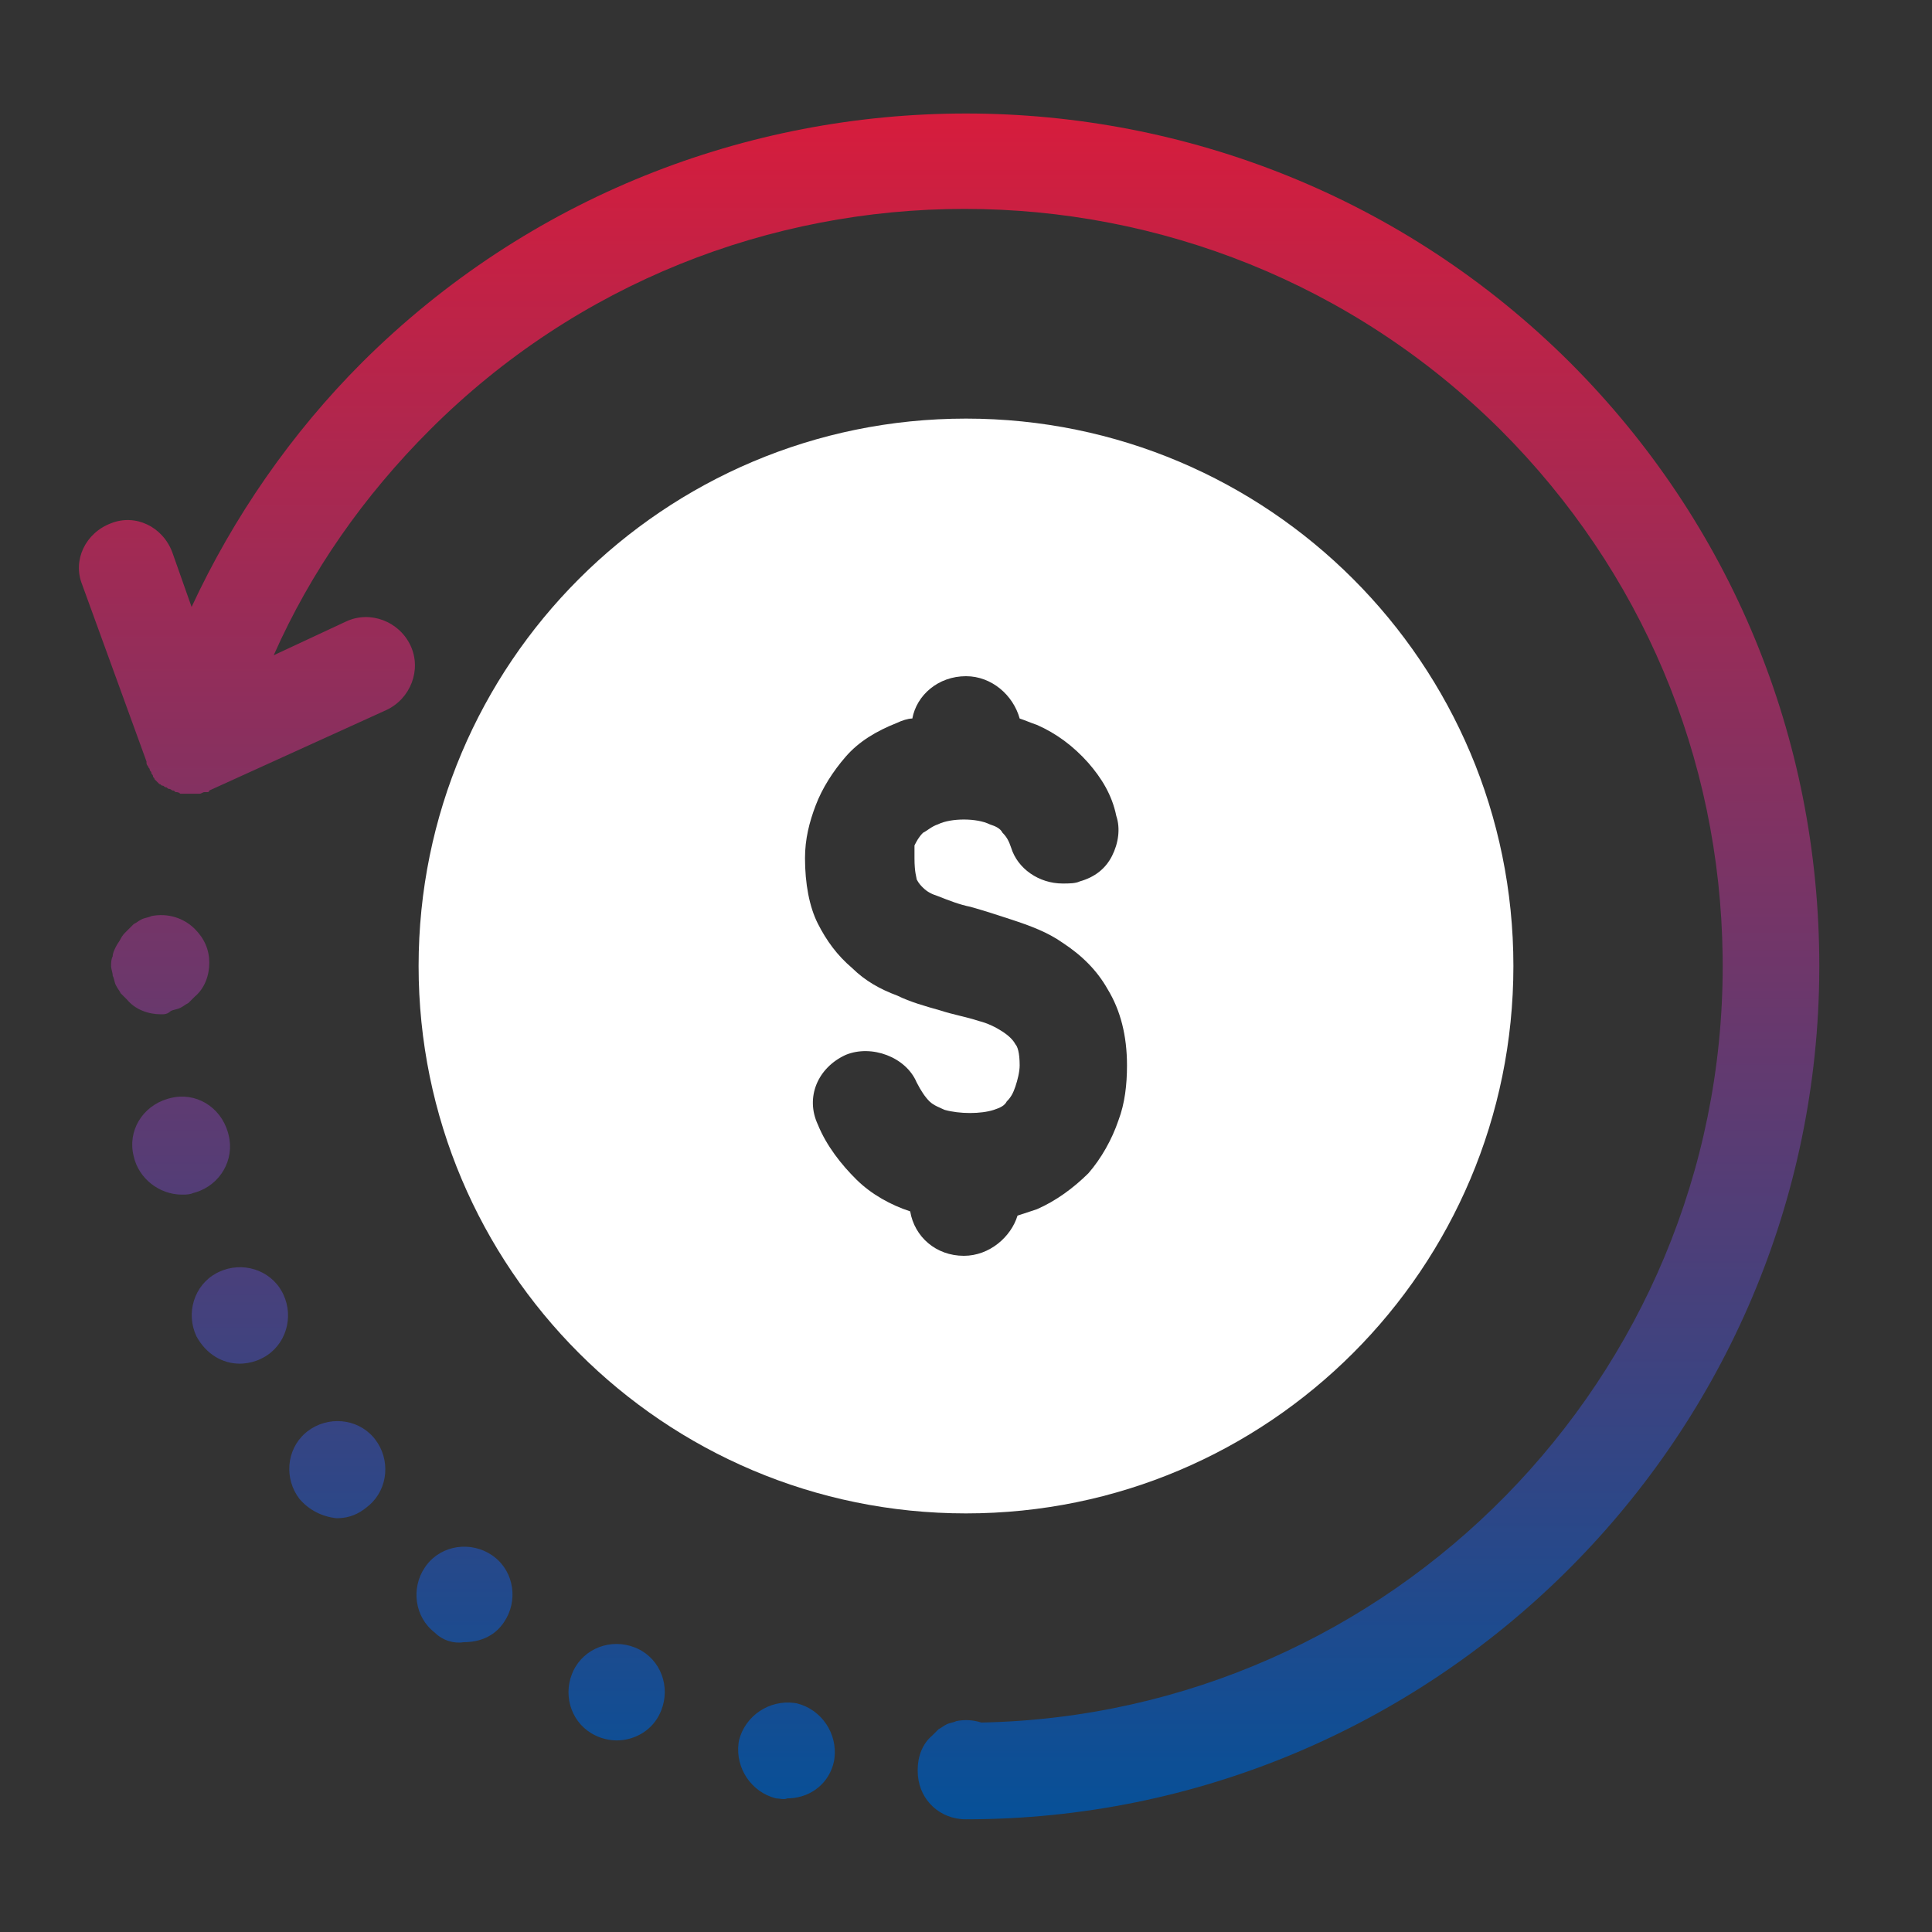 <svg xmlns="http://www.w3.org/2000/svg" width="120" height="120" viewBox="0 0 120 120">
    <rect x="0" y="0" width="120" height="120" fill="#333333" stroke="none"/>
    <defs>
        <linearGradient id="prefix__a" x1="50%" x2="50%" y1="-1.442%" y2="102.382%">
            <stop offset="0%" stop-color="#E51936"/>
            <stop offset="100%" stop-color="#00529B"/>
        </linearGradient>
    </defs>
    <g fill="none" fill-rule="evenodd">
        <path fill="#FFF" d="M60 26c18.778 0 34 15.222 34 34S78.778 94 60 94 26 78.778 26 60s15.222-34 34-34zm0 16c-1.733 0-3.067 1.182-3.333 2.628-.267 0-.667.131-.934.263-1.333.525-2.4 1.182-3.2 2.102-.8.92-1.466 1.97-1.866 3.022-.4 1.05-.667 2.102-.667 3.284 0 1.577.267 3.022.8 4.073.533 1.051 1.2 1.971 2.133 2.76.8.788 1.734 1.313 2.8 1.707.8.395 1.734.657 2.667.92.8.263 1.6.394 2.4.657.533.131 1.067.394 1.467.657.4.263.666.526.8.788.133.132.266.526.266 1.314 0 .394-.133.92-.266 1.314-.134.394-.267.657-.534.92-.133.263-.4.394-.8.525-.8.263-2.133.263-3.066 0-.267-.131-.667-.262-.934-.525-.266-.263-.533-.657-.8-1.183-.666-1.576-2.8-2.365-4.4-1.708-1.733.789-2.533 2.628-1.733 4.336.533 1.314 1.467 2.496 2.4 3.416.933.92 2.133 1.577 3.333 1.97.267 1.578 1.6 2.76 3.334 2.76 1.6 0 2.933-1.182 3.333-2.496l1.2-.395c1.2-.525 2.267-1.313 3.2-2.233.8-.92 1.467-2.102 1.867-3.285.4-1.05.533-2.233.533-3.416 0-1.84-.4-3.416-1.2-4.73-.667-1.182-1.6-2.102-2.8-2.89-.933-.657-2-1.051-3.2-1.446-.8-.262-1.6-.525-2.533-.788-.667-.131-1.334-.394-2-.657-.4-.131-.667-.263-.934-.525-.133-.132-.266-.263-.4-.526 0-.131-.133-.394-.133-1.314v-.788c.133-.263.267-.526.533-.788.267-.132.534-.395.934-.526.8-.394 2.4-.394 3.2 0 .4.131.666.263.8.526.266.262.4.525.533.92.4 1.313 1.733 2.233 3.2 2.233.4 0 .8 0 1.067-.131.933-.263 1.6-.789 2-1.577.4-.788.533-1.708.266-2.496-.266-1.314-.933-2.365-1.733-3.285-.933-1.051-2-1.84-3.2-2.365-.4-.131-.667-.263-1.067-.394C62.933 43.182 61.6 42 60 42z"/>
        <path fill="url(#prefix__a)" fill-rule="nonzero" d="M22.5 22.5c20.7-20.6 54.3-20.6 75 0 10 10 15.5 23.3 15.5 37.5l-.007.874C112.523 89.674 88.908 113 60 113h-.036H60c-.105 0-.21 0-.315-.014C58.142 112.836 57 111.593 57 110v-.054-.046c0-.8.3-1.6.9-2.1l.4-.4c.2-.1.3-.2.5-.3.2-.1.4-.1.6-.2.53-.106 1.062-.071 1.548.09C86.413 106.482 107 85.582 107 60l-.004-.609c-.155-12.37-5.04-23.935-13.796-32.691C74.8 8.4 45 8.4 26.7 26.7c-4.1 4.1-7.4 8.8-9.7 14l4.5-2.1c1.5-.7 3.3 0 4 1.5.7 1.5 0 3.3-1.5 4l-11 5c0 .1-.1.1-.1.1h-.2c-.1 0-.2.1-.3.1h-1.2c-.1-.1-.2-.1-.3-.1-.1-.1-.1-.1-.2-.1 0 0-.1-.1-.2-.1s-.1-.1-.2-.1-.1-.1-.2-.1-.1-.1-.2-.1l-.3-.3c0-.1-.1-.1-.1-.2s-.1-.1-.1-.2-.1-.1-.1-.2-.1-.1-.1-.2c0 0-.1-.1-.1-.2v-.1l-4-11c-.6-1.5.2-3.2 1.8-3.8 1.5-.6 3.2.2 3.8 1.8l1.2 3.4c2.6-5.6 6.2-10.8 10.6-15.2zm26.822 83.272l.178.028c1.54.385 2.525 1.883 2.328 3.422l-.028.178c-.287 1.34-1.397 2.22-2.719 2.295l-.181.005c-.2.1-.5 0-.7 0-1.54-.385-2.525-1.883-2.328-3.422l.028-.178c.385-1.54 1.883-2.525 3.422-2.328zm-9.89-3.444l.168.072c1.444.674 2.054 2.368 1.472 3.832L41 106.4c-.47 1.035-1.473 1.628-2.506 1.694l-.194.006c-.4 0-.9-.1-1.3-.3-1.444-.674-2.054-2.368-1.472-3.832l.072-.168c.674-1.444 2.368-2.054 3.832-1.472zm-8.885-5.738l.153.11c1.25.962 1.483 2.755.61 4.047l-.11.153c-.56.747-1.381 1.058-2.22 1.096l-.18.004c-.6.1-1.3-.1-1.8-.6-1.25-.962-1.483-2.755-.61-4.047l.11-.153c.962-1.25 2.755-1.483 4.047-.61zm-7.366-7.335l.119.145c.962 1.25.814 3.055-.355 4.08l-.145.12c-.54.45-1.08.657-1.693.694l-.207.006c-.9-.1-1.7-.5-2.3-1.2-.962-1.25-.814-3.055.355-4.08l.145-.12c1.25-.962 3.055-.814 4.08.355zm-5.663-9.018l.082.163c.674 1.444.143 3.167-1.237 3.918l-.163.082c-.333.167-.736.264-1.093.292l-.207.008c-1.1 0-2.1-.6-2.7-1.7-.674-1.444-.143-3.167 1.237-3.918L13.6 79c1.444-.674 3.167-.143 3.918 1.237zm-3.365-9.916l.047.179c.386 1.543-.53 3.086-2.03 3.553L12 74.1c-.16.08-.384.096-.57.1h-.13c-1.4 0-2.7-1-3-2.4-.386-1.543.53-3.086 2.12-3.553l.18-.047c1.543-.386 3.086.53 3.553 2.12zM12.1 57.7c.6.6.9 1.3.9 2.1s-.3 1.6-.9 2.1l-.4.4c-.2.1-.3.2-.5.3-.2.1-.4.1-.6.2-.2.2-.4.2-.6.2-.8 0-1.6-.3-2.1-.9l-.4-.4c-.1-.2-.2-.3-.3-.5-.1-.2-.1-.4-.2-.6 0-.2-.1-.4-.1-.6 0-.2 0-.4.1-.6 0-.2.1-.4.2-.6.1-.2.2-.3.3-.5.1-.2.2-.3.4-.5l.4-.4c.2-.1.3-.2.5-.3.2-.1.4-.1.6-.2 1-.2 2 .1 2.7.8z"/>
    </g>
</svg>
